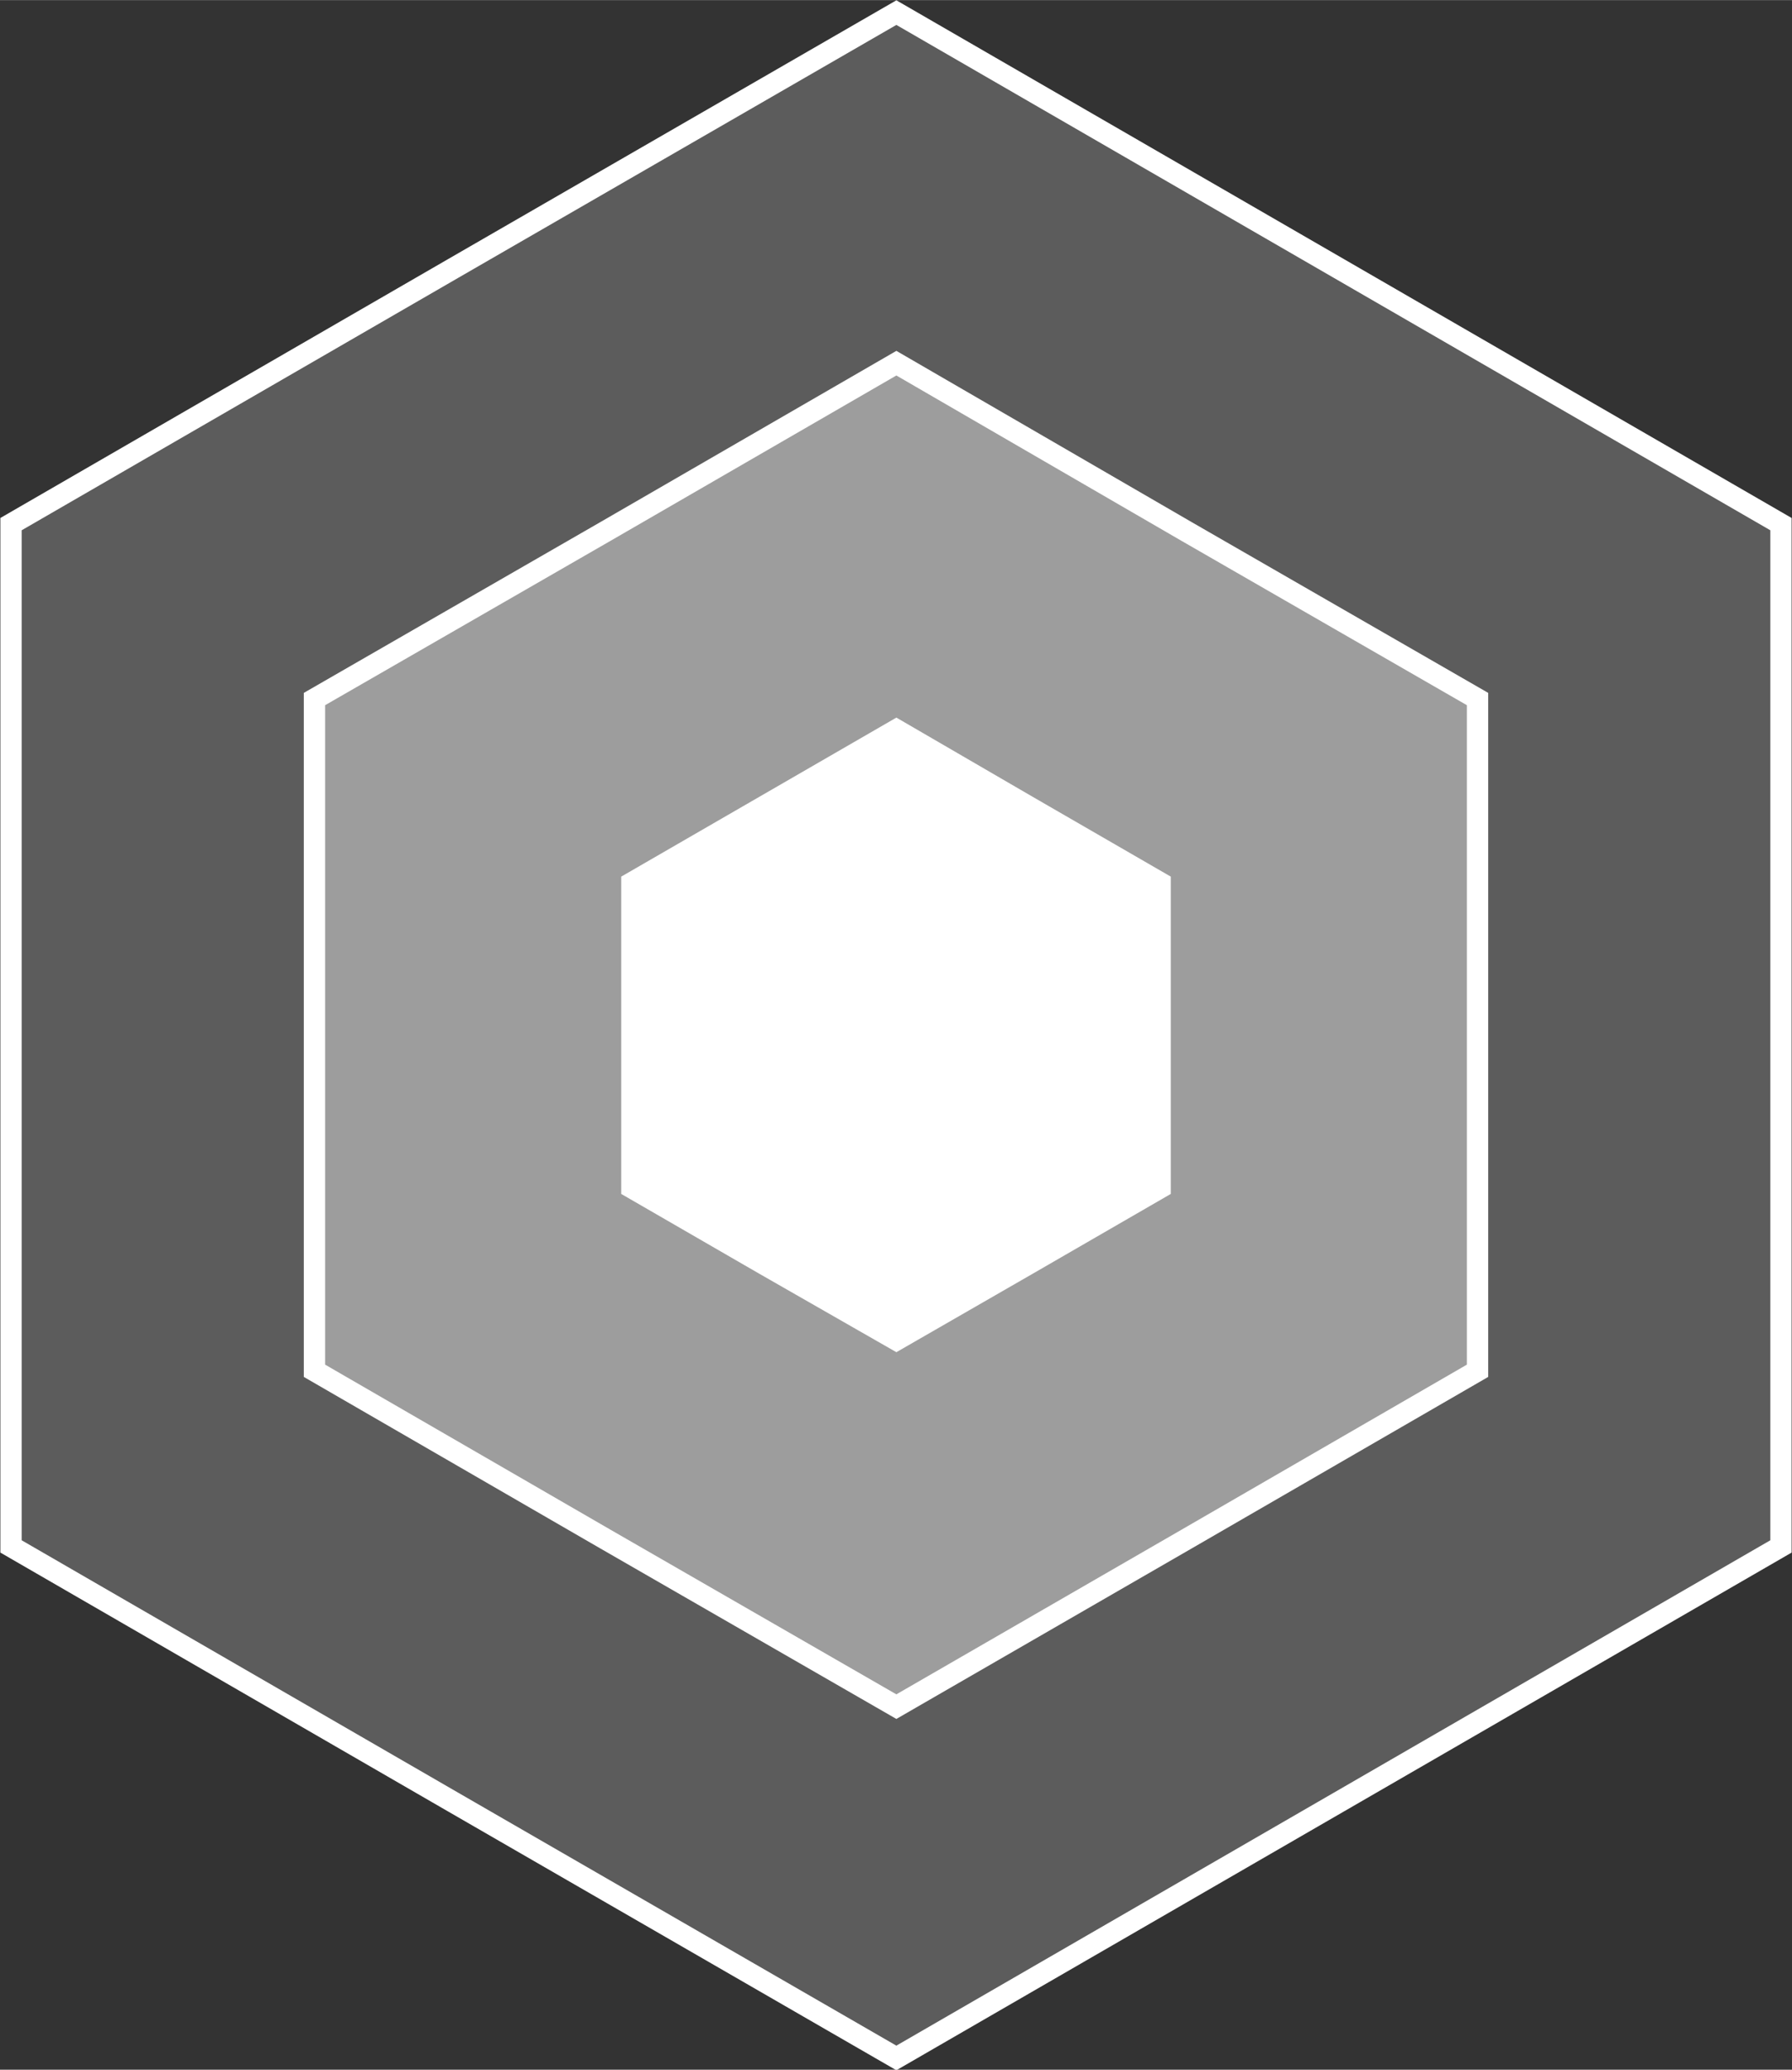 <?xml version="1.0" encoding="UTF-8"?>
<!DOCTYPE svg PUBLIC "-//W3C//DTD SVG 1.1//EN" "http://www.w3.org/Graphics/SVG/1.1/DTD/svg11.dtd">
<!-- Creator: CorelDRAW 2020 (64-Bit) -->
<svg xmlns="http://www.w3.org/2000/svg" xml:space="preserve" width="16.729mm" height="19.317mm" version="1.1" style="shape-rendering:geometricPrecision; text-rendering:geometricPrecision; image-rendering:optimizeQuality; fill-rule:evenodd; clip-rule:evenodd"
viewBox="0 0 24.39 28.16"
 xmlns:xlink="http://www.w3.org/1999/xlink"
 xmlns:xodm="http://www.corel.com/coreldraw/odm/2003">
 <rect x="0" y="0" width="24.39" height="28.16" fill="#333333" stroke="none"/>
 <defs>
  <style type="text/css">
   <![CDATA[
    .str0 {stroke:white;stroke-width:0.29;stroke-miterlimit:22.926}
    .fil3 {fill:none}
    .fil2 {fill:white}
    .fil0 {fill:white;fill-opacity:0.2}
    .fil1 {fill:white;fill-opacity:0.4}
   ]]>
  </style>
 </defs>
 <g id="图层_x0020_1">
  <g id="_1531332697104">
   <polygon class="fil0" points="12.2,0.17 18.22,3.65 24.24,7.13 24.24,14.08 24.24,21.04 18.22,24.52 12.2,28 6.17,24.52 0.15,21.04 0.15,14.08 0.15,7.13 6.17,3.65 "/>
   <polygon class="fil1" points="12.2,4.94 16.15,7.23 20.11,9.51 20.11,14.08 20.11,18.65 16.15,20.94 12.2,23.22 8.24,20.94 4.28,18.65 4.28,14.08 4.28,9.51 8.24,7.23 "/>
   <polygon class="fil2" points="12.2,9.93 13.99,10.97 15.79,12.01 15.79,14.08 15.79,16.16 13.99,17.2 12.2,18.23 10.4,17.2 8.6,16.16 8.6,14.08 8.6,12.01 10.4,10.97 "/>
   <g>
    <polygon class="fil3 str0" points="12.2,0.17 18.22,3.65 24.24,7.13 24.24,14.08 24.24,21.04 18.22,24.52 12.2,28 6.17,24.52 0.15,21.04 0.15,14.08 0.15,7.13 6.17,3.65 "/>
    <polygon class="fil3 str0" points="12.2,4.94 16.15,7.23 20.11,9.51 20.11,14.08 20.11,18.65 16.15,20.94 12.2,23.22 8.24,20.94 4.28,18.65 4.28,14.08 4.28,9.51 8.24,7.23 "/>
    <polygon class="fil3 str0" points="12.2,9.93 13.99,10.97 15.79,12.01 15.79,14.08 15.79,16.16 13.99,17.2 12.2,18.23 10.4,17.2 8.6,16.16 8.6,14.08 8.6,12.01 10.4,10.97 "/>
   </g>
  </g>
 </g>
</svg>
